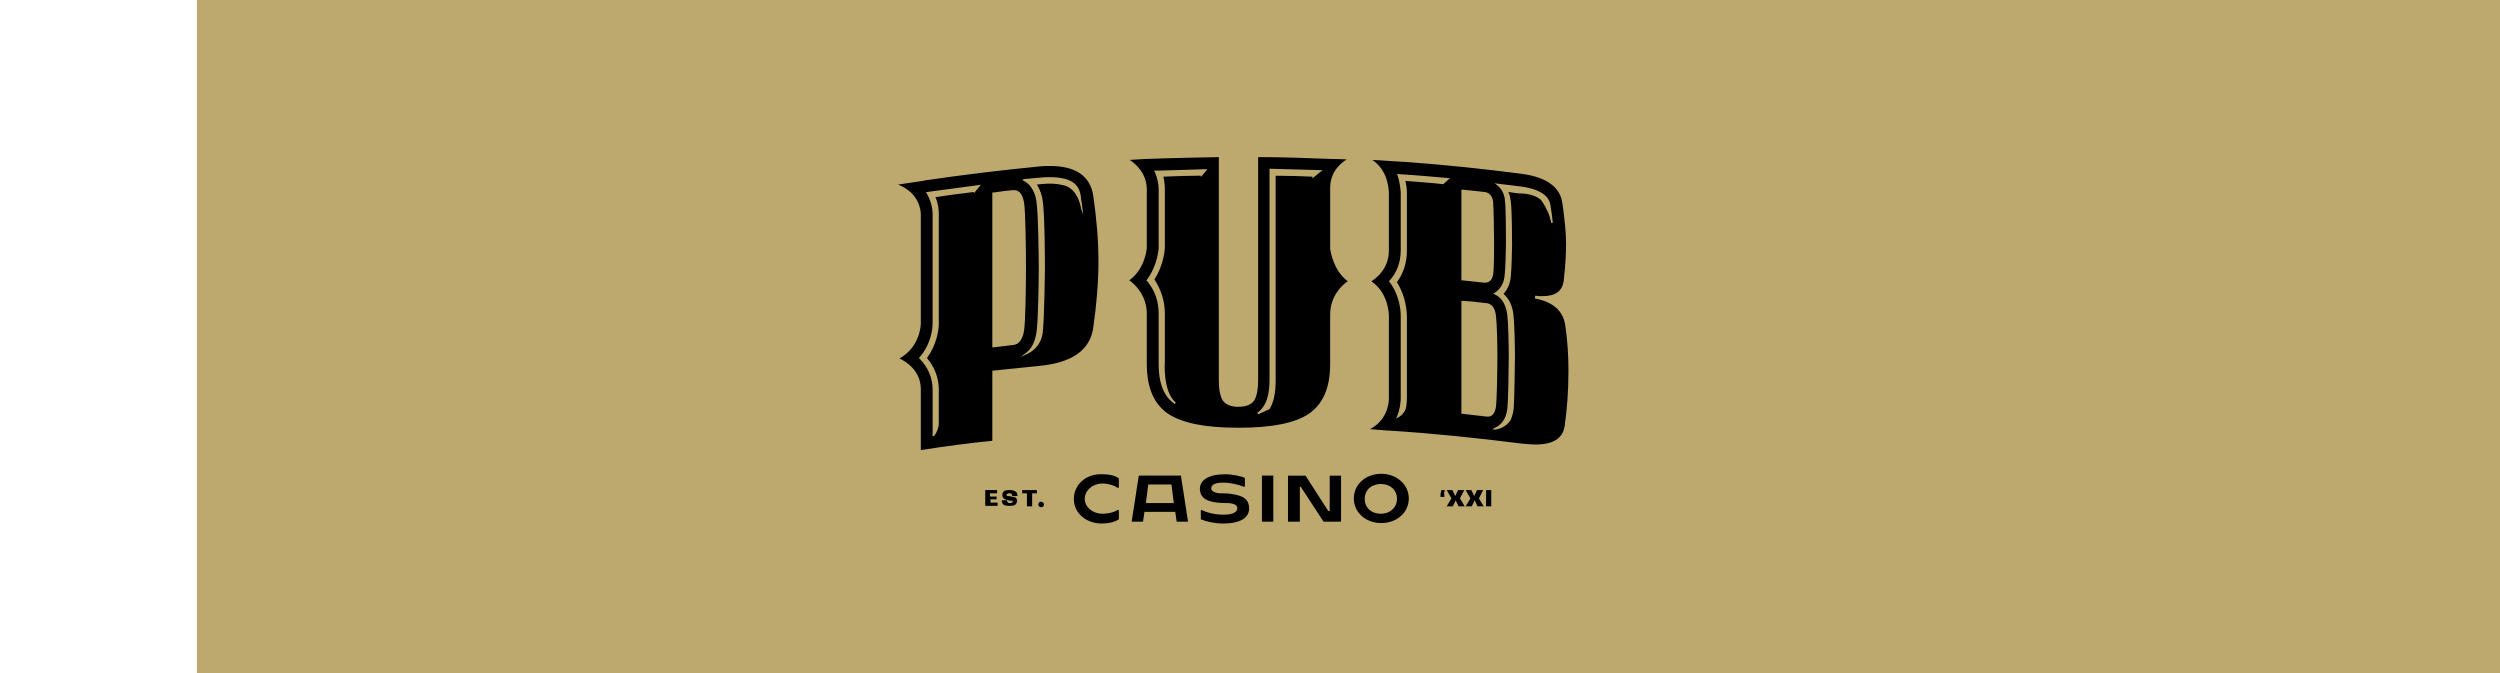 <?xml version="1.0" encoding="UTF-8"?>
<svg xmlns="http://www.w3.org/2000/svg" xmlns:xlink="http://www.w3.org/1999/xlink" width="490px" height="132px" viewBox="0 0 490 132" version="1.1">
<g id="surface1">
<path style=" stroke:none;fill-rule:nonzero;fill:rgb(74.118%,66.275%,43.137%);fill-opacity:1;" d="M 38.59 -105.66 L 622.59 -105.66 L 622.59 204.34 L 38.59 204.34 Z M 38.59 -105.66 "/>
<path style=" stroke:none;fill-rule:evenodd;fill:rgb(0%,0%,0%);fill-opacity:1;" d="M 193.012 96.047 L 195.426 96.047 L 195.426 96.688 L 194.035 96.688 L 194.035 97.324 L 195.336 97.324 L 195.336 97.871 L 194.129 97.871 L 194.129 98.512 L 195.523 98.512 L 195.523 99.148 L 193.109 99.148 L 193.109 96.051 L 193.016 96.051 Z M 198.215 97.324 C 197.934 97.234 197.75 97.234 197.562 97.234 C 197.375 97.234 197.285 97.145 197.285 96.961 C 197.285 96.871 197.375 96.777 197.473 96.777 C 197.562 96.688 197.75 96.688 197.844 96.688 C 198.031 96.688 198.121 96.688 198.215 96.777 C 198.305 96.867 198.402 96.961 198.402 97.23 L 199.422 97.23 C 199.422 96.867 199.332 96.594 199.145 96.414 C 198.957 96.23 198.492 96.047 197.938 96.047 C 197.285 96.047 196.914 96.137 196.73 96.32 C 196.543 96.508 196.453 96.777 196.453 97.051 C 196.453 97.324 196.543 97.504 196.73 97.688 C 196.918 97.871 197.195 97.965 197.66 98.055 C 197.941 98.145 198.125 98.145 198.312 98.145 C 198.5 98.145 198.5 98.234 198.5 98.328 C 198.5 98.422 198.406 98.512 198.312 98.512 C 198.219 98.602 198.125 98.602 197.941 98.602 C 197.758 98.602 197.66 98.602 197.57 98.512 C 197.477 98.422 197.383 98.328 197.383 98.055 L 196.359 98.055 C 196.359 98.422 196.453 98.695 196.641 98.875 C 196.828 99.059 197.289 99.148 197.844 99.148 C 198.496 99.148 198.867 99.059 199.051 98.875 C 199.238 98.691 199.332 98.422 199.332 98.148 C 199.332 97.871 199.238 97.691 199.051 97.508 C 199.051 97.508 198.773 97.418 198.215 97.324 Z M 200.348 96.688 L 201.277 96.688 L 201.277 99.238 L 202.301 99.238 L 202.301 96.688 L 203.23 96.688 L 203.23 96.047 L 200.352 96.047 L 200.352 96.688 Z M 204.344 98.418 C 204.25 98.418 204.156 98.328 204.062 98.328 C 203.973 98.328 203.875 98.328 203.785 98.418 C 203.691 98.418 203.598 98.508 203.598 98.602 C 203.598 98.695 203.504 98.785 203.504 98.875 C 203.504 98.965 203.504 99.059 203.598 99.148 C 203.598 99.238 203.688 99.332 203.785 99.332 C 203.879 99.332 203.973 99.422 204.062 99.422 C 204.156 99.422 204.25 99.422 204.344 99.332 C 204.434 99.332 204.531 99.242 204.531 99.148 C 204.531 99.055 204.621 98.965 204.621 98.875 C 204.621 98.785 204.621 98.691 204.531 98.602 C 204.438 98.512 204.344 98.418 204.344 98.418 Z M 282.531 96.047 L 282.344 96.777 L 282.344 97.414 L 283.086 97.414 L 283.086 96.688 L 282.996 96.871 L 283.184 96.051 C 283.184 96.051 282.531 96.051 282.531 96.051 Z M 286.992 96.047 L 285.785 96.047 L 285.227 97.23 L 284.668 96.047 L 283.555 96.047 L 284.484 97.688 L 283.555 99.238 L 284.762 99.238 L 285.316 98.055 L 285.875 99.238 L 287.082 99.238 L 286.152 97.688 L 286.988 96.047 Z M 290.707 96.047 L 289.5 96.047 L 288.941 97.23 L 288.383 96.047 L 287.27 96.047 L 288.199 97.688 L 287.27 99.238 L 288.477 99.238 L 289.035 98.055 L 289.594 99.238 L 290.797 99.238 L 289.867 97.688 L 290.703 96.047 Z M 291.266 99.238 L 292.285 99.238 L 292.285 96.047 L 291.266 96.047 Z M 210.473 97.781 C 210.473 100.605 212.887 102.609 215.953 102.609 C 217.254 102.609 218.457 102.336 219.297 101.789 L 219.297 99.969 L 219.016 99.969 C 218.367 100.422 217.16 100.695 216.141 100.695 C 214.098 100.695 212.613 99.332 212.613 97.781 C 212.613 96.23 214.004 94.77 216.141 94.77 C 217.254 94.77 218.367 95.137 219.016 95.59 L 219.297 95.59 L 219.297 93.77 C 218.461 93.129 217.254 92.949 215.953 92.949 C 212.887 92.859 210.473 94.957 210.473 97.781 Z M 231.461 93.223 L 232.855 102.246 L 230.625 102.246 L 230.348 100.332 L 224.312 100.332 L 224.035 102.246 L 221.805 102.246 L 223.199 93.223 L 231.465 93.223 Z M 230.066 98.602 L 229.605 94.957 L 225.055 94.957 L 224.594 98.602 L 230.07 98.602 Z M 241.117 96.781 C 240.559 96.691 239.633 96.691 239.168 96.691 C 237.961 96.598 237.402 96.234 237.402 95.688 C 237.402 95.141 237.961 94.594 239.727 94.594 C 241.117 94.594 242.699 94.957 243.812 95.414 L 244 95.414 L 244 93.684 C 243.258 93.316 241.586 92.953 240.102 92.953 C 236.852 92.953 235.18 94.137 235.18 95.777 C 235.18 97.598 236.57 98.332 238.707 98.512 C 239.266 98.602 240.191 98.602 240.75 98.602 C 242.145 98.691 242.516 99.148 242.516 99.605 C 242.516 100.242 241.863 100.879 239.82 100.879 C 238.242 100.879 236.664 100.516 235.551 99.969 L 235.363 99.969 L 235.363 101.789 C 236.477 102.246 238.148 102.609 239.73 102.609 C 243.074 102.609 244.836 101.516 244.836 99.602 C 244.746 97.871 243.816 97.141 241.121 96.777 Z M 247.34 102.246 L 249.566 102.246 L 249.566 93.223 L 247.34 93.223 Z M 260.617 100.152 L 260.34 100.152 L 255.883 93.227 L 252.445 93.227 L 252.445 102.25 L 254.77 102.25 L 254.77 95.418 L 254.953 95.418 L 259.414 102.25 L 262.848 102.25 L 262.848 93.227 L 260.621 93.227 C 260.621 93.227 260.621 100.152 260.621 100.152 Z M 276.125 97.691 C 276.125 100.516 273.711 102.523 270.738 102.523 C 267.766 102.523 265.352 100.516 265.352 97.691 C 265.352 94.867 267.766 92.863 270.738 92.863 C 273.617 92.863 276.125 94.867 276.125 97.691 Z M 273.805 97.781 C 273.805 95.961 272.41 94.863 270.648 94.863 C 268.883 94.863 267.492 95.957 267.492 97.781 C 267.492 99.605 268.883 100.699 270.648 100.699 C 272.41 100.699 273.805 99.516 273.805 97.781 Z M 264.148 55.129 C 263.219 55.766 260.711 57.863 260.711 61.691 L 260.711 71.348 C 260.711 75.996 259.316 79.188 256.531 81.102 C 253.84 82.922 249.289 83.836 242.789 83.836 L 242.602 83.836 C 236.191 83.836 231.738 82.922 228.949 81.102 C 226.164 79.188 224.773 75.996 224.773 71.348 L 224.773 61.508 C 224.773 57.77 222.266 55.582 221.336 54.945 C 224.492 52.664 224.773 48.656 224.773 48.566 L 224.773 37.172 C 224.773 33.984 222.637 32.156 221.43 31.34 C 222.914 31.25 224.492 31.156 224.492 31.156 L 224.773 31.156 C 229.414 30.973 234.242 30.883 238.887 30.793 L 238.887 74.539 C 238.887 76.359 239.168 77.637 239.629 78.457 C 240.188 79.277 241.211 79.734 242.695 79.734 C 244.277 79.734 245.297 79.281 245.852 78.457 C 246.316 77.641 246.594 76.363 246.594 74.539 L 246.594 30.793 C 251.422 30.793 256.254 30.977 260.988 31.156 C 260.988 31.156 262.473 31.156 263.961 31.246 C 262.758 31.973 260.715 33.707 260.715 36.805 L 260.715 48.742 C 260.805 49.379 261.363 53.027 264.148 55.121 Z M 236.66 33.164 L 236.289 33.164 C 233.227 33.254 230.16 33.348 227.191 33.438 L 226.168 33.438 L 226.355 33.711 C 226.82 34.805 227.098 35.992 227.098 37.176 L 227.098 48.66 C 227.098 48.66 226.91 52.031 224.777 54.855 L 224.684 54.945 L 224.777 55.035 C 226.355 56.855 227.098 59.047 227.098 61.508 L 227.098 71.348 C 227.098 76.453 228.953 78.273 230.254 79.188 L 230.441 78.914 C 227.84 76.633 228.309 70.891 228.309 70.801 L 228.309 61.414 C 228.309 59.043 227.566 56.762 226.266 54.758 C 228.215 51.75 228.309 48.562 228.309 48.562 L 228.309 37.168 C 228.309 36.348 228.215 35.438 228.027 34.613 L 228.398 34.613 C 230.723 34.523 233.039 34.43 235.363 34.43 L 235.363 34.703 L 236.664 33.152 Z M 259.227 33.348 L 258.762 33.348 C 255.512 33.258 252.262 33.164 249.012 33.074 L 248.824 33.074 L 248.824 74.449 C 248.824 76.73 248.453 78.371 247.711 79.555 C 247.34 80.102 246.969 80.559 246.41 80.922 L 246.598 81.195 L 248.824 80.191 C 249.66 78.824 250.031 77.004 250.031 74.539 L 250.031 34.441 C 252.445 34.441 254.859 34.531 257.273 34.625 L 257.184 34.988 Z M 180.477 88.215 L 180.477 76.273 C 180.477 72.629 177.504 70.809 176.301 70.258 C 180.387 67.98 180.477 63.605 180.477 63.426 L 180.477 42.008 C 180.477 41.277 180.199 37.816 176.02 36.176 L 180.941 35.445 L 181.312 35.355 C 188.738 34.262 196.262 33.352 203.691 32.621 C 204.434 32.531 205.176 32.531 205.828 32.531 C 210.844 32.531 213.723 34.539 214.277 38.363 C 214.926 42.828 215.297 47.113 215.297 51.215 C 215.297 55.316 214.926 59.691 214.277 64.246 C 213.625 68.621 210.191 71.082 203.688 71.719 C 200.715 71.992 197.746 72.359 194.773 72.633 L 194.496 72.633 L 194.496 86.395 C 189.852 86.852 185.117 87.488 180.473 88.219 Z M 200.348 35.262 L 200.812 35.535 C 202.484 36.449 203.039 38.543 203.133 39.457 C 203.504 41.555 203.598 50.395 203.598 52.398 C 203.598 54.586 203.504 63.059 203.133 65.25 C 202.855 66.98 202.203 68.348 201.09 69.168 L 199.977 69.988 L 201.371 69.352 C 202.949 68.621 204.062 67.164 204.344 65.43 C 204.715 62.785 204.805 52.488 204.805 52.398 C 204.805 52.309 204.805 41.738 204.344 39.184 C 204.25 38.543 203.973 37.363 203.23 36.176 L 204.062 36.086 C 205.734 35.902 207.223 35.996 208.242 36.27 C 209.449 36.453 211.121 37.363 211.863 40.645 L 211.863 40.828 L 212.324 42.105 L 212.137 40.738 C 212.137 40.555 212.047 39.918 211.949 39.371 C 211.859 39.004 211.859 38.73 211.859 38.551 C 211.578 36.637 210.652 34.723 205.73 34.723 C 205.172 34.723 204.523 34.723 203.875 34.816 C 202.852 34.906 201.738 35 200.715 35.09 L 200.344 35.273 Z M 194.496 68.074 L 194.777 68.074 C 196.078 67.891 197.285 67.801 198.586 67.617 C 199.699 67.527 200.441 66.527 200.719 64.793 C 201 63.062 201.09 55.77 201.09 52.309 C 201.09 48.844 201 41.371 200.719 39.73 C 200.441 38.09 199.789 37.27 198.77 37.27 L 198.582 37.27 C 197.281 37.363 196.074 37.547 194.773 37.727 L 194.496 37.727 C 194.496 37.727 194.496 68.074 194.496 68.074 Z M 182.797 76.273 L 182.797 85.48 L 183.074 85.48 C 183.633 84.75 184.004 83.84 184.004 82.926 L 184.004 76.367 C 184.004 74.086 183.172 71.898 181.684 70.168 C 183.82 67.25 184.004 64.152 184.004 63.516 L 184.004 42.008 C 184.004 41.188 183.914 40.004 183.355 38.637 C 185.863 38.27 188.371 37.906 190.879 37.633 L 190.879 37.906 L 192.27 36.176 L 191.898 36.266 C 188.465 36.719 185.121 37.18 181.684 37.633 L 181.496 37.633 L 181.586 37.816 C 182.332 39.094 182.793 40.551 182.793 42.008 L 182.793 63.516 C 182.793 63.879 182.703 67.25 180.191 70.074 L 180.102 70.164 L 180.191 70.258 C 181.863 71.898 182.793 74.082 182.793 76.273 Z M 307.418 72.723 C 307.418 76.645 307.137 80.285 306.676 83.477 C 306.305 85.938 304.445 87.125 300.914 87.125 C 300.082 87.125 299.242 87.035 298.223 86.941 C 289.586 85.848 280.855 84.934 272.129 84.387 L 271.941 84.387 L 268.504 84.113 C 271.852 82.383 272.223 79.098 272.223 78.098 L 272.223 61.965 C 272.223 61.508 272.129 57.41 268.785 55.129 C 269.805 54.492 272.223 52.668 272.223 49.023 L 272.223 37.723 C 272.129 36.082 271.664 33.168 268.973 31.344 L 274.824 31.707 L 275.012 31.707 C 282.812 32.254 290.609 33.074 298.316 34.078 C 303.055 34.715 305.746 36.629 306.211 39.727 C 306.676 42.918 306.953 45.652 306.953 47.84 C 306.953 50.027 306.766 52.578 306.488 55.039 C 306.211 57.043 304.91 58.047 302.312 58.047 C 301.848 58.047 301.383 58.047 300.918 57.957 L 300.828 58.504 C 304.355 59.145 306.305 60.875 306.77 63.609 C 307.234 66.707 307.418 69.625 307.418 72.723 Z M 286.43 54.953 L 286.707 54.953 C 288.102 55.137 289.492 55.227 290.887 55.406 L 291.074 55.406 C 291.633 55.406 292.465 55.133 292.652 53.766 C 292.84 52.672 292.84 49.301 292.84 47.66 C 292.84 46.02 292.75 40.551 292.652 39.547 C 292.465 38.09 291.633 37.727 290.98 37.633 C 289.59 37.449 288.195 37.359 286.711 37.18 L 286.434 37.18 L 286.434 54.949 Z M 284.203 34.902 L 283.832 34.902 C 280.766 34.629 277.797 34.355 274.73 34.172 L 273.801 34.082 L 273.895 34.266 C 274.355 35.633 274.453 36.82 274.543 37.641 L 274.543 49.031 C 274.543 51.402 273.801 53.406 272.316 55.047 L 272.223 55.141 L 272.316 55.23 C 274.359 57.871 274.543 60.973 274.543 61.883 L 274.543 78.016 C 274.543 78.562 274.453 80.113 273.801 81.664 L 273.613 82.027 L 273.984 81.844 C 274.914 81.387 275.566 80.477 275.656 79.473 C 275.75 78.836 275.75 78.289 275.75 78.016 L 275.75 61.977 C 275.75 61.156 275.562 58.055 273.797 55.324 C 275.098 53.5 275.75 51.496 275.75 49.125 L 275.75 37.641 C 275.75 37.094 275.656 36.367 275.469 35.457 C 277.883 35.641 280.391 35.82 282.805 36.094 L 282.898 36.094 L 284.199 34.91 Z M 293.207 79.652 C 293.395 78.375 293.488 72.453 293.488 69.719 C 293.488 67.348 293.395 63.336 293.207 61.879 C 293.023 60.328 292.375 59.512 291.352 59.422 C 289.867 59.238 288.289 59.055 286.711 58.965 L 286.434 58.965 L 286.434 81.109 L 286.711 81.109 C 288.293 81.297 289.867 81.477 291.449 81.66 L 291.637 81.66 C 292.469 81.66 293.027 81.02 293.215 79.652 Z M 302.031 39.188 C 302.031 39.188 302.125 39.277 302.219 39.461 C 302.684 40.098 303.055 40.828 303.426 41.645 C 303.703 42.285 303.887 42.922 304.074 43.742 L 304.355 43.652 C 304.262 42.559 304.074 41.465 303.891 40.281 C 303.801 39.551 303.43 37.27 298.043 36.543 C 296.555 36.359 295.066 36.18 293.492 35.996 L 292.934 35.906 L 293.395 36.27 C 294.324 36.996 294.883 38 294.977 39.367 C 295.164 40.734 295.164 47.023 295.164 47.754 C 295.164 49.027 295.07 52.855 294.883 54.223 C 294.695 55.68 293.953 56.777 292.934 57.41 L 292.652 57.594 L 292.934 57.688 C 293.953 58.141 295.16 59.238 295.438 61.785 C 295.625 63.426 295.719 67.617 295.719 69.898 C 295.719 71.719 295.625 78.559 295.438 80.105 C 295.16 82.477 293.953 83.387 293.023 83.844 L 292.465 84.117 L 293.023 84.207 C 293.305 84.207 295.348 83.844 296.184 82.109 C 296.367 81.562 296.555 81.02 296.645 80.379 C 296.832 78.648 296.926 71.266 296.926 69.988 C 296.926 67.711 296.832 63.426 296.645 61.785 C 296.457 59.965 295.812 58.598 294.695 57.594 C 295.438 56.777 295.898 55.773 296.086 54.496 C 296.273 52.945 296.367 48.844 296.367 47.844 C 296.367 47.754 296.367 40.824 296.086 39.277 C 295.996 38.73 295.898 38.094 295.625 37.637 C 296.273 37.727 297.016 37.82 297.668 37.91 C 299.801 37.91 301.195 38.457 302.031 39.188 Z M 302.031 39.188 "/>
</g>
</svg>
